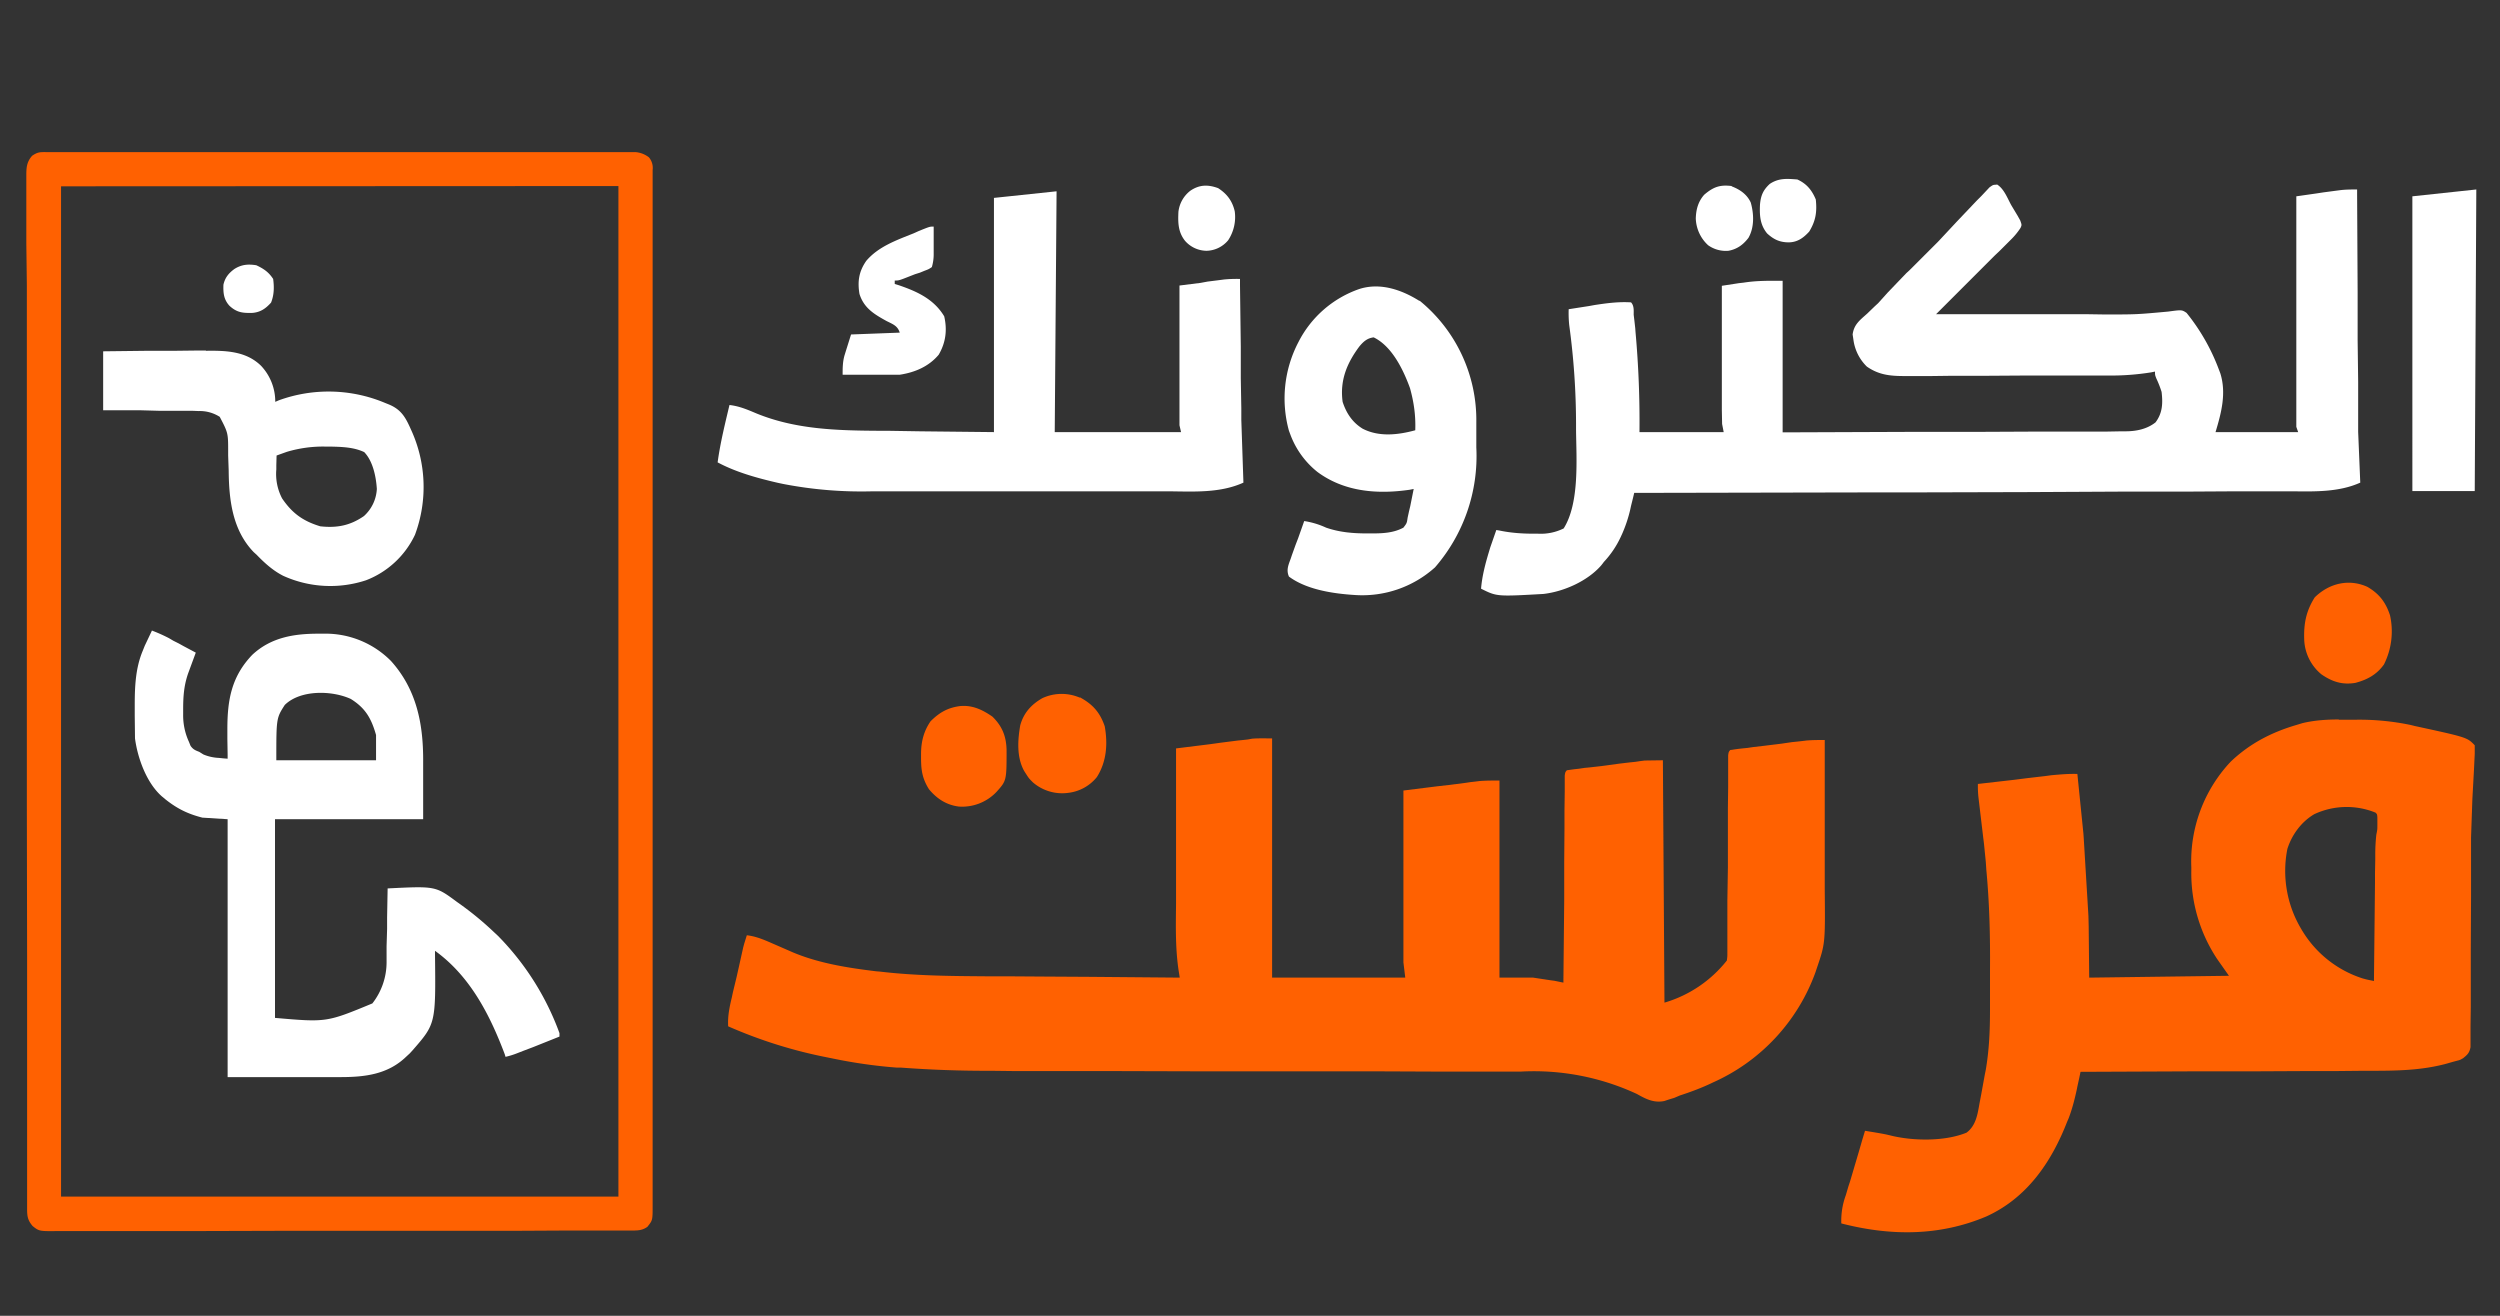 <svg xmlns="http://www.w3.org/2000/svg" width="95" height="50" fill="none"><rect width="100%" height="100%" fill="#333333" stroke="none"/><path fill="#ff6101" d="M48.34 28.06v9.09h5.06l-.07-.58V30.04l1.28-.16.44-.05.63-.08.2-.03.18-.02.16-.02c.25-.02.5-.02.76-.02v7.49h1.28l.66.1.15.02.34.07v-.13l.03-3v-1.45l.01-1.26v-.67l.01-.75V29.47c.02-.13.02-.13.08-.2l.29-.04.18-.02.2-.03.21-.02.44-.05.66-.09.42-.05.2-.02.2-.03.16-.02.69-.01.06 9.21a4.72 4.72 0 0 0 2.37-1.6c.02-.15.02-.15.02-.32V34.22l.02-1.26V30.7l.01-.79V28.7c.02-.13.02-.13.08-.2l.28-.04.18-.02.2-.02.2-.03.43-.05.65-.08.41-.06.2-.02.18-.02.16-.02c.24-.02.46-.02.7-.02v5.63c.02 2.1.02 2.1-.3 3.04l-.05.15a7.3 7.3 0 0 1-3.89 4.19c-.41.2-.84.36-1.27.5l-.21.09-.2.06-.18.06c-.4.08-.7-.08-1.04-.27a9.28 9.28 0 0 0-4.4-.85h-3.33l-2.3-.01h-6.73l-3.4-.01H38.5l-.82-.01a44 44 0 0 1-3.43-.12h-.16a19 19 0 0 1-2.46-.35l-.2-.04A17.85 17.85 0 0 1 27.67 39c-.02-.39.05-.73.14-1.1l.04-.19.14-.58.09-.4.16-.72.04-.15.1-.32c.35.04.65.17.97.31l.62.27.16.07c1 .42 2.1.59 3.17.72l.13.01c1.35.16 2.7.17 4.05.18h.78l1.47.01 1.67.01 3.43.03-.03-.19c-.14-.87-.12-1.74-.11-2.62v-5.9l1.29-.16.43-.06.63-.08.2-.02.18-.02.16-.03c.26-.02.51-.01.77-.01z"/><path fill="#fff" d="M75.87 7c.28.16.41.53.56.8l.12.2.12.2.1.18c.06.17.06.17.01.28a2.6 2.6 0 0 1-.38.46l-.1.1-.3.3-.21.2-.55.55-.57.57-1.1 1.1h5.75l.65.01c1.22 0 1.22 0 2.42-.11.52-.07.52-.07.7.05a7.7 7.7 0 0 1 1.23 2.16l.05.13c.24.76.04 1.51-.18 2.24h3.14l-.07-.2V7.46l.77-.11.26-.04.38-.05.23-.03c.22-.03.44-.03.67-.03v.16l.02 3.74v1.82l.02 1.58v1.91l.08 1.93c-.8.36-1.7.34-2.57.33H84.94l-1.66.01h-2.4L77 18.7l-3.78.01H71.8l-9.7.02-.05.21-.07.28-.03.14a5.2 5.2 0 0 1-.31.93l-.06.13a3.6 3.6 0 0 1-.63.93l-.1.13c-.52.6-1.42 1-2.2 1.09-1.77.1-1.77.1-2.37-.2.04-.47.15-.9.29-1.37l.06-.2.23-.66.12.02c.43.09.86.12 1.3.12h.16a1.95 1.95 0 0 0 .98-.2c.61-.97.48-2.66.47-3.74v-.22a28 28 0 0 0-.26-3.77 4.5 4.5 0 0 1-.02-.6l.77-.12.22-.04c.46-.07.91-.13 1.38-.1.12.13.1.31.1.47l.03.25.03.27.01.14a38 38 0 0 1 .15 3.8h3.2l-.06-.31-.01-.52v-4.73l.65-.1.18-.02c.51-.08.96-.07 1.48-.07v5.76l5.23-.02h2.43l2.11-.01h2.56l.53-.01h.16c.41 0 .82-.08 1.15-.34.27-.36.28-.73.23-1.16a4 4 0 0 0-.2-.51c-.05-.13-.05-.13-.05-.26l-.15.03a9.6 9.6 0 0 1-1.64.12h-3.12l-1.52.01h-1.3l-.78.01h-1c-.55 0-.98-.04-1.44-.36a1.74 1.74 0 0 1-.51-1.02l-.03-.2c.05-.38.27-.54.55-.79l.29-.28.13-.12.36-.4.71-.74.14-.13.55-.55.4-.4.13-.13.7-.75.76-.8.17-.17.16-.17.15-.16c.14-.1.14-.1.28-.1z"/><path fill="#ff6101" d="M1.8 5.78H24.14a.94.94 0 0 1 .52.2.62.62 0 0 1 .14.48v39.37c0 .54 0 .54-.2.79-.21.15-.4.14-.65.14h-2.41l-1.83.01h-8.65l-3.4.01h-5.4c-.77.01-.77.01-1.02-.19-.18-.21-.21-.36-.21-.64v-9.64l-.01-5.72V10.83L1 9.23V6.71c0-.31 0-.54.22-.79.22-.15.3-.14.57-.14zm.52 1.3v38.39H23.5V7.07z"/><path fill="#fff" d="m40.15 7.27-.07 9.15h4.8l-.06-.26v-5.31l.8-.1.27-.05.4-.05.23-.03a5 5 0 0 1 .6-.02v.24l.03 2.33v1.2l.02 1.15v.44l.08 2.38c-.88.4-1.88.34-2.82.33H33.16a15.6 15.6 0 0 1-3.4-.28l-.19-.04c-.78-.18-1.59-.4-2.3-.78.1-.74.28-1.46.45-2.18.36.04.67.17 1 .31 1.5.62 3.08.66 4.69.67h.33l1.24.02 2.79.03v-8.9l2.37-.25zM94.1 7.2l-.06 11.46h-2.37V7.46z"/><path fill="#ff6101" d="M88.88 27.34c-.47 0-.93.03-1.39.14l-.23.07c-.95.28-1.78.71-2.5 1.4a5.53 5.53 0 0 0-1.49 4v.13a5.9 5.9 0 0 0 .98 3.36l.45.64-5.31.07-.02-1.95-.01-.4-.18-2.98-.01-.14-.23-2.27c-.34-.01-.67.02-1 .05l-.22.03-.69.08-.47.06-1.4.16a4 4 0 0 0 .02.5l.18 1.52.03.24.07.7.02.3c.12 1.27.15 2.52.14 3.8v1.53c0 .76-.03 1.51-.16 2.27l-.04.2-.14.77-.05.26c-.08.44-.13.88-.5 1.16-.8.33-1.96.32-2.8.13-.33-.08-.33-.08-1.06-.2l-.1.33-.13.45-.34 1.15-.06.18-.1.34a2.8 2.8 0 0 0-.17 1.07c1.86.48 3.72.49 5.5-.26 1.55-.7 2.48-2.06 3.08-3.6l.06-.14c.13-.34.22-.69.3-1.05l.03-.15.07-.32.05-.24 4.56-.02h2.22l1.95-.01h1.03l.98-.01h.37c.93 0 1.85-.02 2.76-.26l.14-.04.14-.04.15-.04c.12-.03.12-.03.24-.1.16-.13.24-.2.28-.42v-.81l.01-.7v-2.17l.01-2.09V31.82l.05-1.45.06-1.1.01-.2.01-.22.01-.2v-.33c-.29-.3-.29-.3-2.27-.73l-.16-.04a9.55 9.55 0 0 0-2.14-.2h-.6zm-.94 3.6a2.91 2.91 0 0 1 2.33-.06c.06.06.06.06.07.18v.3c0 .16 0 .16-.04.36a7 7 0 0 0-.04.78v.16l-.01.51v.36l-.01.93-.01.95-.02 1.87-.28-.06-.15-.04a4.17 4.17 0 0 1-2.34-1.89 4.3 4.3 0 0 1-.52-3.03c.17-.54.53-1.03 1.02-1.32z"/><path fill="#fff" d="M35.48 8.61v1.07a1.7 1.7 0 0 1-.07.47c-.12.08-.12.08-.28.14l-.17.07-.19.06-.18.07c-.43.17-.43.17-.59.17v.13l.16.05c.7.24 1.33.53 1.72 1.18.12.52.06 1-.21 1.46-.38.45-.9.67-1.48.76h-2.17c0-.25 0-.48.07-.73l.04-.13.05-.16.16-.51 1.85-.07c-.08-.26-.26-.32-.5-.44-.47-.26-.86-.49-1.03-1.03-.08-.48-.02-.86.26-1.26.46-.54 1.14-.78 1.79-1.04l.2-.09c.42-.17.42-.17.56-.17z"/><path fill="#ff6101" d="M89.96 22.3c.45.26.7.59.86 1.08a2.8 2.8 0 0 1-.23 1.87c-.27.38-.63.58-1.09.7-.49.08-.87-.04-1.28-.32a1.79 1.79 0 0 1-.66-1.33c-.02-.6.07-1.08.4-1.6.54-.53 1.29-.72 2-.4zm-48.92 4.2c.48.26.76.57.94 1.1.12.67.07 1.35-.3 1.93a1.64 1.64 0 0 1-1.1.6 1.7 1.7 0 0 1-1.33-.4c-.15-.15-.15-.15-.26-.32l-.07-.11c-.29-.52-.25-1.17-.15-1.74.13-.47.42-.79.84-1.03a1.74 1.74 0 0 1 1.42-.02m-4.54.32c.47-.04.84.14 1.22.4.38.37.53.76.54 1.28 0 1.16 0 1.16-.4 1.6a1.8 1.8 0 0 1-1.41.54c-.48-.06-.84-.3-1.14-.66-.25-.4-.3-.72-.3-1.18v-.16c0-.46.1-.86.36-1.24.34-.34.66-.52 1.13-.58"/><path fill="#fff" d="M7.82 13.32H7.5l-.84.01H5.62l-1.7.02v2.24h1.41l.72.02H7.3l.25.01a1.4 1.4 0 0 1 .8.22c.32.61.32.62.32 1.33v.14l.02.57c.01 1.11.14 2.26.95 3.1l.11.1c.31.32.62.6 1.01.8a4.33 4.33 0 0 0 3.15.17 3.41 3.41 0 0 0 1.86-1.73 5.2 5.2 0 0 0-.15-3.99c-.2-.45-.36-.76-.84-.96l-.15-.06a5.54 5.54 0 0 0-4.03-.1l-.14.06a1.98 1.98 0 0 0-.54-1.37c-.57-.56-1.34-.58-2.09-.57zm4.72 3.65c.44.01.9.02 1.3.21.33.34.45.93.48 1.4a1.49 1.49 0 0 1-.49 1.03c-.52.36-1.02.46-1.66.39-.66-.2-1.07-.5-1.45-1.06a2 2 0 0 1-.22-1.1v-.16l.01-.37.25-.09.14-.05a4.8 4.8 0 0 1 1.45-.2h.2zm-6.77 7-.27.57-.08.2c-.27.65-.3 1.35-.3 2.05v.41l.01.86c.1.75.44 1.7 1.03 2.21l.12.1c.45.36.86.56 1.41.7l.96.06v9.8h4.29c.92 0 1.8-.1 2.5-.78l.13-.12.11-.12c.88-1.01.88-1.01.85-3.65v-.13c1.33.96 2.08 2.42 2.65 3.93l.03.1a3 3 0 0 0 .45-.14l.23-.09.37-.14.25-.1.75-.3v-.13a10.26 10.26 0 0 0-2.34-3.7l-.15-.14a12 12 0 0 0-1.2-1l-.21-.15c-.81-.6-.81-.6-2.63-.51l-.02 1.1v.44l-.02.66V36.57a2.54 2.54 0 0 1-.54 1.56c-1.74.72-1.74.72-3.7.55v-7.55h5.63v-2.18c.01-1.42-.24-2.74-1.22-3.83a3.5 3.5 0 0 0-2.58-1.04h-.18c-.93 0-1.8.14-2.51.8-.79.82-.95 1.71-.95 2.82v.38l.01.6v.15l-.14-.01-.2-.02a1.7 1.7 0 0 1-.58-.13l-.16-.1c-.16-.06-.24-.1-.33-.23l-.06-.15a2.4 2.4 0 0 1-.22-1.04v-.19c0-.5.03-.93.2-1.4l.28-.76-.47-.25-.18-.1-.2-.1-.17-.1a6 6 0 0 0-.65-.29zm5.06 2.81c.59-.57 1.78-.55 2.5-.22.56.35.78.74.96 1.37v.96H10.5c0-1.6 0-1.6.32-2.1m43.11-15.36c-.67-.42-1.48-.7-2.27-.45A4.1 4.1 0 0 0 49.34 13a4.62 4.62 0 0 0-.36 3.37l.06.16a3.27 3.27 0 0 0 1.03 1.41c1.02.75 2.27.85 3.5.67l.15-.03-.09.45-.04.2-.05.21-.05.23c-.03.21-.03.21-.16.38-.37.2-.78.22-1.19.22h-.18c-.54 0-1.05-.04-1.57-.22a3.1 3.1 0 0 0-.83-.25l-.23.65-.1.26-.14.39-.04.12c-.09.25-.18.44-.07.69.67.5 1.69.65 2.5.7a4.13 4.13 0 0 0 3.05-1.05A6.45 6.45 0 0 0 56.1 17V16.05a5.85 5.85 0 0 0-2.15-4.62zm-1.73 1.39c.7.34 1.13 1.24 1.38 1.93.15.54.22 1.05.2 1.6-.66.18-1.38.26-2-.06-.39-.24-.62-.59-.76-1.02-.11-.81.16-1.47.64-2.11.16-.19.3-.31.54-.34zm13.6-5.74c.32.12.59.31.73.62.12.43.14.94-.09 1.34-.2.26-.43.43-.76.49a1.16 1.16 0 0 1-.77-.21 1.44 1.44 0 0 1-.47-1.02c.01-.34.09-.64.32-.9.34-.29.59-.39 1.05-.33m-19.52.08c.34.22.54.49.63.88a1.6 1.6 0 0 1-.25 1.1 1.1 1.1 0 0 1-.82.4 1.1 1.1 0 0 1-.82-.38c-.26-.33-.27-.68-.25-1.1a1.18 1.18 0 0 1 .45-.8c.35-.24.68-.24 1.06-.1zm22.01-.33c.35.16.55.4.7.76.05.47 0 .81-.25 1.22-.22.24-.44.4-.77.41-.35 0-.58-.11-.83-.34-.27-.33-.29-.69-.27-1.1.03-.34.12-.55.37-.78.34-.23.66-.2 1.05-.17M9.74 10.08c.28.13.47.26.64.52.04.3.04.6-.08.9-.2.22-.39.36-.7.39-.37.01-.6-.01-.88-.27-.22-.24-.24-.49-.23-.8.06-.27.2-.44.42-.6.27-.17.52-.19.83-.14z"/></svg>